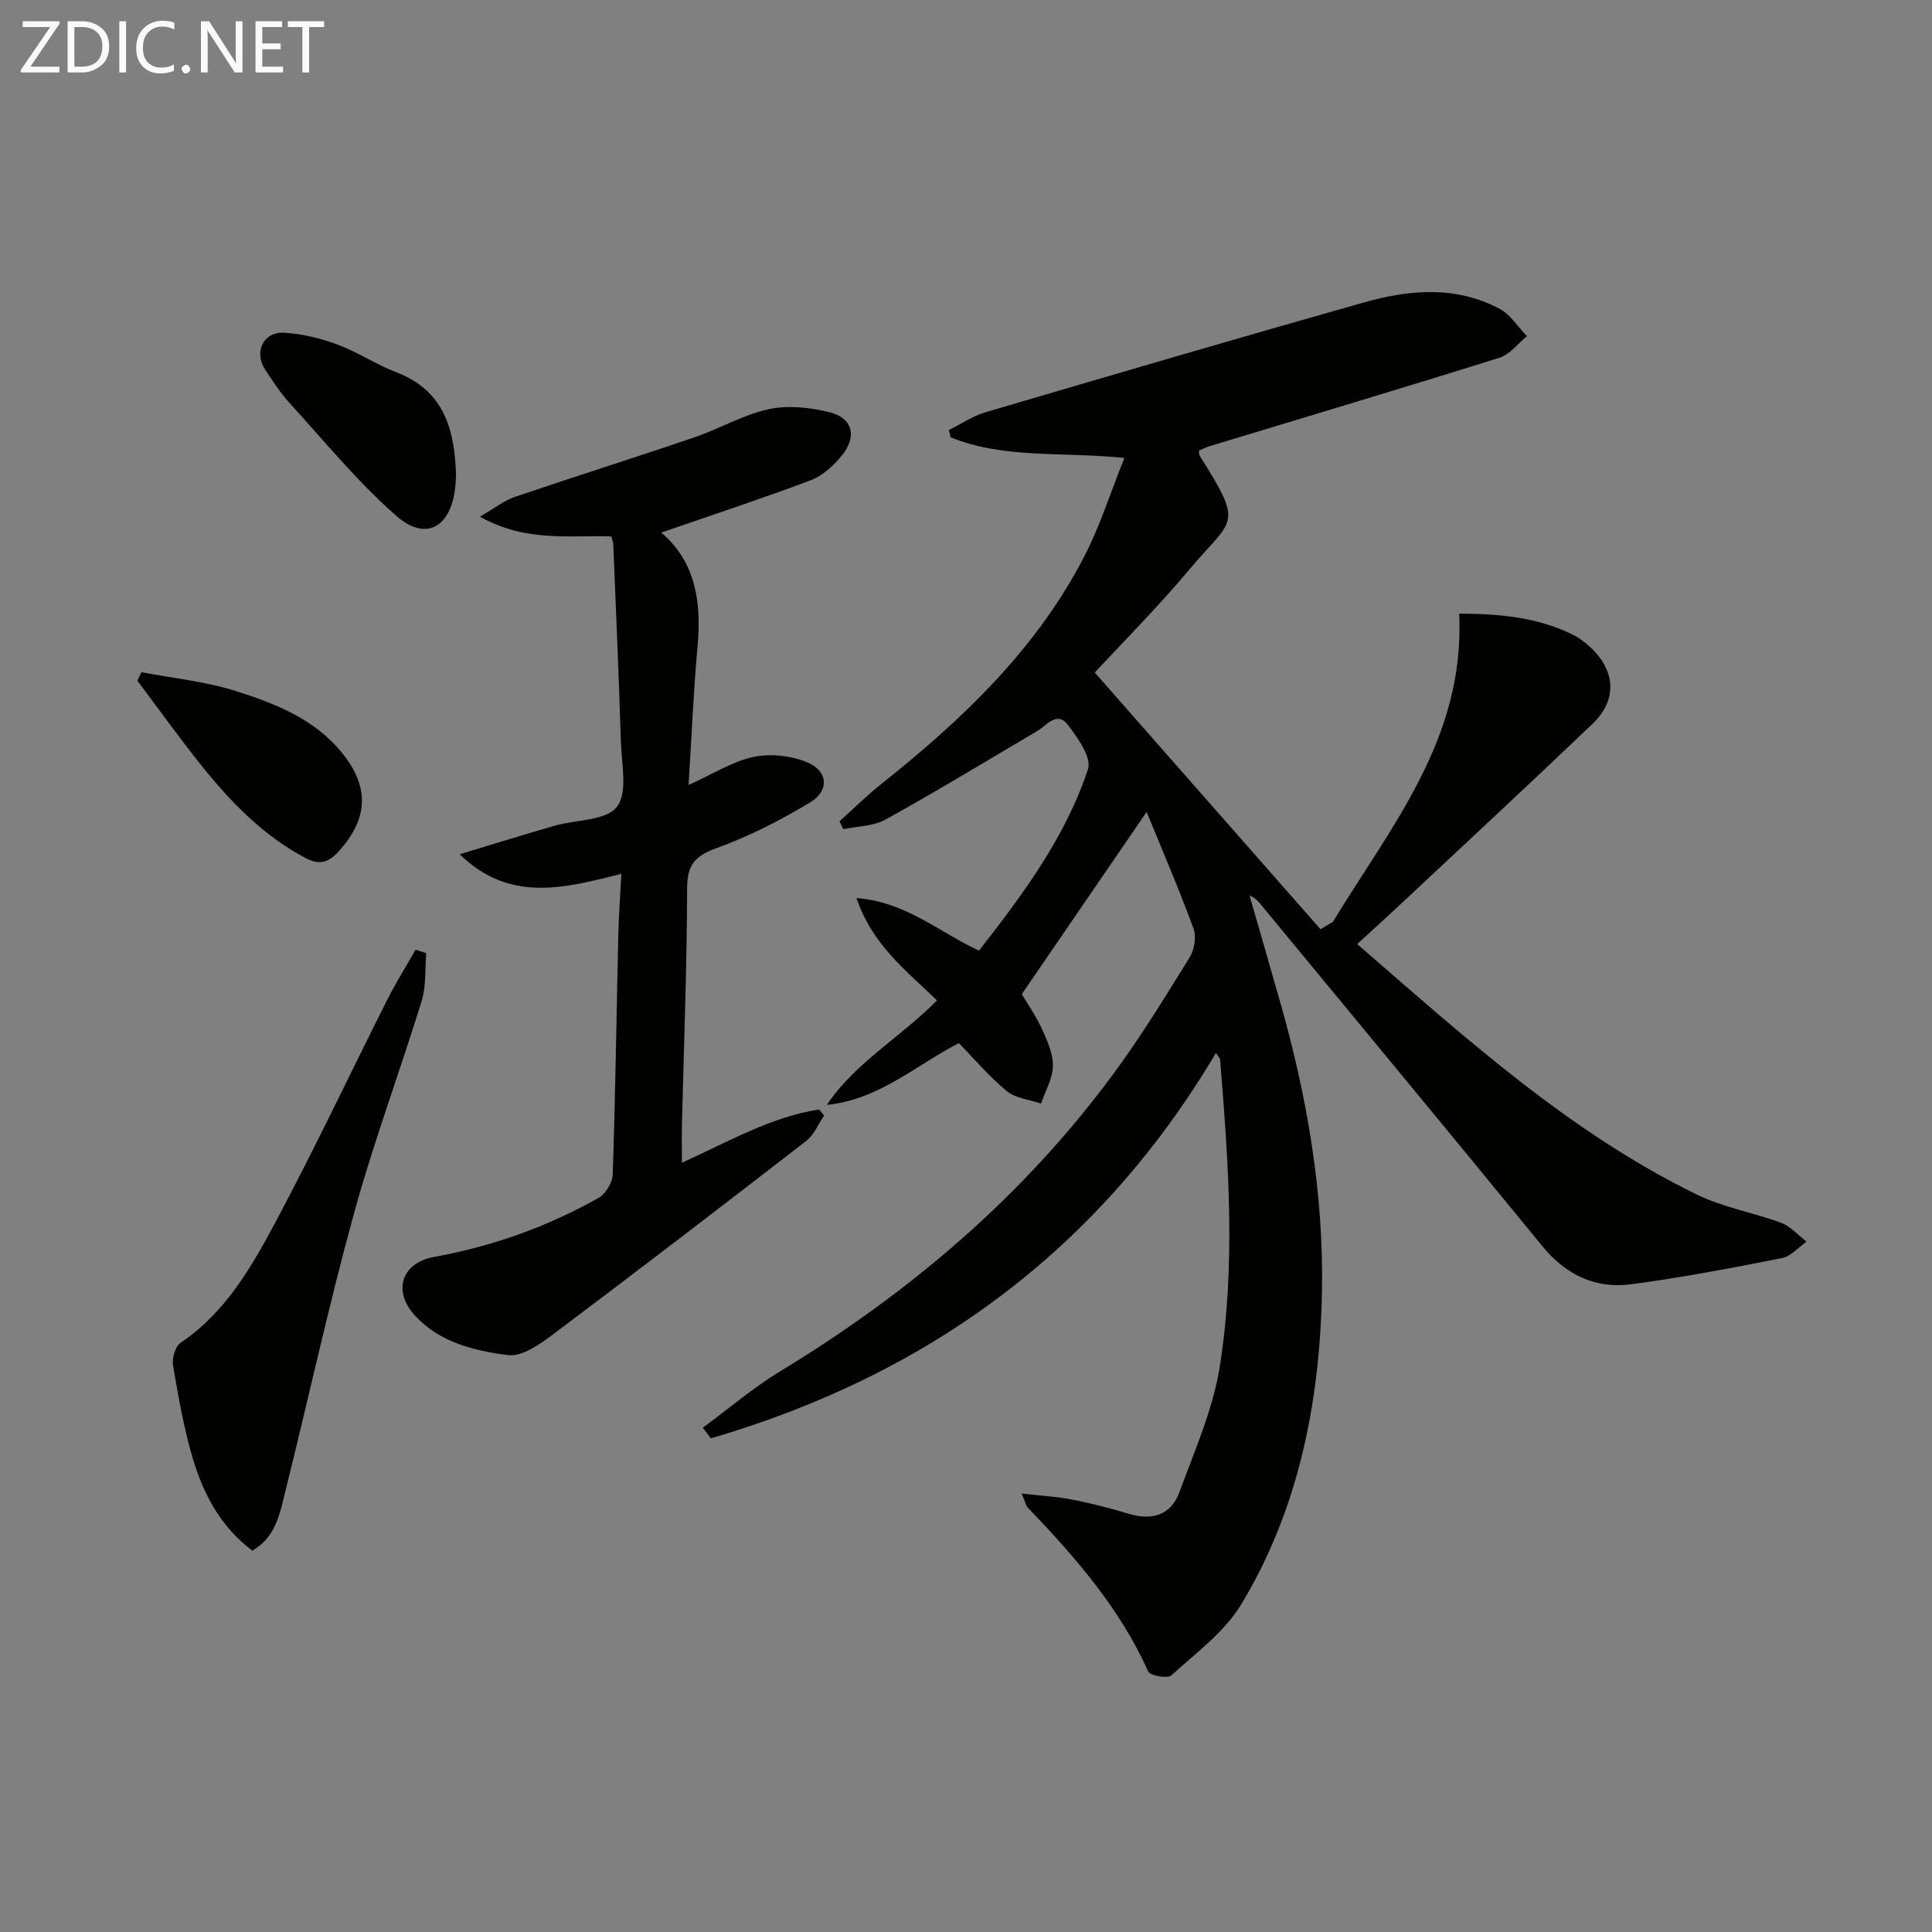 <svg enable-background="new 0 0 400 400" viewBox="0 0 400 400" xmlns="http://www.w3.org/2000/svg"><rect x="0" y="0" width="400" height="400" fill="#808080" stroke="none"/><path d="m211.53 309.22c4.12.47 7.35.64 10.5 1.26 3.9.77 7.77 1.76 11.58 2.91 4.9 1.49 8.83.34 10.6-4.51 3.11-8.52 6.91-17.03 8.32-25.88 3.36-21.12 1.82-42.43.07-63.66-.02-.28-.33-.53-.86-1.32-24.29 40.92-59.75 66.66-104.55 79.77-.56-.73-1.13-1.46-1.69-2.19 5.35-3.94 10.44-8.3 16.1-11.73 26.76-16.26 50.22-36.19 68.86-61.46 5.72-7.75 10.77-16 15.85-24.2.98-1.58 1.41-4.26.79-5.96-2.87-7.86-6.19-15.55-9.7-24.16-9.22 13.46-17.45 25.48-25.84 37.73 1.32 2.24 3.04 4.71 4.26 7.41 1.08 2.38 2.24 5.04 2.17 7.54-.07 2.59-1.58 5.14-2.46 7.71-2.39-.82-5.24-1.08-7.08-2.58-3.58-2.92-6.6-6.53-9.94-9.94-8.99 4.67-16.65 11.76-27.33 12.79 5.96-8.83 15.37-14.05 22.81-21.63-6.34-6.16-13.33-11.41-16.67-21.19 10.27.8 17.06 7.04 25.37 10.89 9.02-11.56 17.88-23.41 22.57-37.58.79-2.39-2.14-6.53-4.2-9.2-2.24-2.89-4.33.14-6.34 1.33-10.43 6.15-20.78 12.44-31.37 18.31-2.51 1.39-5.81 1.37-8.75 1.99-.26-.54-.53-1.08-.79-1.62 2.89-2.6 5.65-5.35 8.68-7.76 16.81-13.36 32.23-27.99 42.15-47.39 3.14-6.13 5.23-12.8 8.15-20.09-12.76-1.32-24.83.24-35.96-4.26-.13-.5-.26-1.01-.39-1.51 2.52-1.25 4.92-2.89 7.57-3.68 26.09-7.68 52.2-15.34 78.37-22.74 9.42-2.66 19.06-3.51 28.13 1.34 2.24 1.2 3.77 3.72 5.63 5.64-1.89 1.53-3.54 3.8-5.7 4.47-19.93 6.25-39.95 12.22-59.93 18.28-.79.24-1.53.63-2.27.95.05.42-.02.8.13 1.04 9.31 14.72 6.87 12.85-1.93 23.35-6.83 8.14-14.37 15.7-19.78 21.55 15.64 17.78 31.19 35.47 46.74 53.15.86-.51 1.71-1.02 2.57-1.54 11.98-19.75 27.41-38.01 26.13-63.8 8.27.02 16.09.72 23.41 4.29 1.33.65 2.56 1.58 3.66 2.58 5.34 4.86 5.73 10.99.56 15.93-13.49 12.88-27.16 25.56-40.77 38.3-2.53 2.37-5.12 4.69-7.97 7.31 22.32 19.34 43.9 38.98 70.4 51.9 5.45 2.66 11.68 3.69 17.41 5.83 1.95.73 3.5 2.56 5.23 3.88-1.69 1.17-3.24 3.04-5.08 3.4-10.4 2.05-20.84 4.07-31.35 5.43-7.38.95-13.47-2.01-18.33-7.96-19.28-23.59-38.73-47.04-58.12-70.54-.62-.75-1.23-1.51-2.45-2.01 2.19 7.61 4.41 15.22 6.56 22.84 5.45 19.29 8.8 39.1 8.44 59.01-.41 22.69-4.72 45.07-16.71 64.91-3.47 5.75-9.38 10.08-14.48 14.72-.78.71-4.4.07-4.79-.81-5.88-13.15-15.17-23.73-24.96-33.97-.34-.33-.42-.9-1.23-2.87z" fill="#010100"/><path d="m136.9 110.27c7.04 5.93 8.36 14.24 7.53 23.44-.85 9.4-1.24 18.84-1.87 28.82 5.01-2.26 9.05-4.89 13.45-5.81 3.57-.75 7.92-.27 11.27 1.18 4.16 1.8 4.42 5.81.52 8.18-6.19 3.76-12.77 7.1-19.57 9.56-4.51 1.63-5.96 3.57-5.97 8.35-.04 16.3-.68 32.6-1.07 48.9-.05 2.29-.01 4.57-.01 7.84 9.73-4.39 18.46-9.5 28.39-11.02.35.41.71.82 1.06 1.23-1.2 1.77-2.06 3.99-3.66 5.24-17.36 13.44-34.78 26.8-52.33 39.98-2.78 2.09-6.52 4.78-9.47 4.4-6.98-.89-14.22-2.64-19.3-8.24-4.65-5.12-2.67-10.87 3.99-12.08 12.04-2.19 23.42-6.23 34.05-12.22 1.47-.83 2.9-3.17 2.95-4.86.55-16.46.77-32.94 1.15-49.41.09-4.1.4-8.19.63-12.83-11.8 2.97-23.11 6.04-33.47-4.05 6.55-1.98 13.08-4.02 19.65-5.91 4.43-1.28 10.65-1.01 12.9-3.91 2.3-2.96.96-8.93.82-13.57-.41-13.62-1.02-27.24-1.57-40.85-.02-.45-.23-.9-.42-1.57-8.69-.29-17.65 1.26-27.18-4.09 3-1.73 4.95-3.32 7.19-4.08 12.41-4.22 24.91-8.15 37.31-12.38 5.17-1.76 10.04-4.67 15.31-5.8 4-.86 8.59-.36 12.63.66 4.71 1.18 5.67 4.97 2.55 8.85-1.71 2.13-4.02 4.26-6.5 5.21-10.19 3.83-20.56 7.24-30.96 10.84z" fill="#010100"/><path d="m88.25 197.34c-.28 3.3.01 6.77-.94 9.86-4.54 14.74-9.96 29.23-14.04 44.09-5.22 19-9.41 38.29-14.18 57.42-1.14 4.58-1.94 9.51-6.84 12.34-6.47-4.85-10.08-11.57-12.29-18.93-1.89-6.31-3.02-12.88-4.13-19.39-.25-1.48.44-3.96 1.56-4.72 9.36-6.31 14.74-15.78 19.8-25.27 8.04-15.07 15.32-30.54 23.01-45.79 1.78-3.52 3.88-6.88 5.84-10.32.73.24 1.47.47 2.21.71z" fill="#010100"/><path d="m94.42 98.48c-.05.69-.08 1.69-.2 2.68-.98 8.07-6.11 10.96-12.18 5.64-8.04-7.06-14.9-15.48-22.15-23.43-1.89-2.08-3.43-4.49-4.99-6.85-2.38-3.61-.4-7.86 3.89-7.63 3.73.2 7.55 1.14 11.07 2.44 4.19 1.55 7.99 4.14 12.17 5.74 9.89 3.76 12.12 11.8 12.39 21.41z" fill="#010100"/><path d="m29.28 139.17c6.52 1.25 13.24 1.91 19.53 3.9 8.18 2.59 16.31 5.77 22.01 12.81 5.79 7.16 5.4 13.72-.77 20.46-2.15 2.34-4.01 2.79-6.83 1.29-8.86-4.7-15.61-11.74-21.74-19.42-4.5-5.64-8.7-11.51-13.04-17.28.27-.59.55-1.17.84-1.76z" fill="#010100"/><g fill="#fafafa"><path d="m12.4 4.8-6.1 9h6v1.2h-8v-.5l6.1-8.9h-5.7v-1.2h7.6v.4z"/><path d="m14 15v-10.6h3c1.6 0 2.9.5 4 1.4s1.6 2.2 1.6 3.8-.5 3-1.6 3.9-2.4 1.5-4 1.5zm1.4-9.4v8.2h1.6c1.3 0 2.4-.4 3.1-1.1s1.1-1.8 1.1-3.1-.4-2.3-1.2-3-1.8-1-3.1-1z"/><path d="m26.1 4.4v10.6h-1.4v-10.6z"/><path d="m36.1 14.6c-.8.4-1.8.6-2.9.6-1.5 0-2.7-.5-3.6-1.4s-1.4-2.2-1.4-3.8c0-1.7.5-3.1 1.5-4.1s2.3-1.6 3.9-1.6c1 0 1.8.1 2.5.4v1.4c-.8-.4-1.6-.6-2.5-.6-1.2 0-2.1.4-2.9 1.2s-1.1 1.8-1.1 3.2c0 1.3.3 2.3 1 3s1.6 1.1 2.7 1.1c1 0 2-.2 2.7-.7v1.3z"/><path d="m37.6 14.3c0-.2.1-.5.3-.6s.4-.3.6-.3c.3 0 .5.1.6.3s.3.4.3.6-.1.4-.3.6-.4.3-.6.3c-.3 0-.5-.1-.6-.3s-.3-.4-.3-.6z"/><path d="m50.2 15h-1.6l-5.3-8.2c-.2-.2-.3-.5-.4-.7 0 .2.1.7.1 1.5v7.4h-1.4v-10.6h1.7l5.2 8.1c.2.4.4.6.4.7 0-.3-.1-.8-.1-1.5v-7.3h1.4z"/><path d="m58.6 15h-5.7v-10.6h5.5v1.2h-4.1v3.4h3.8v1.2h-3.8v3.6h4.3z"/><path d="m67.1 5.6h-3.1v9.4h-1.4v-9.4h-3v-1.2h7.5z"/></g></svg>
